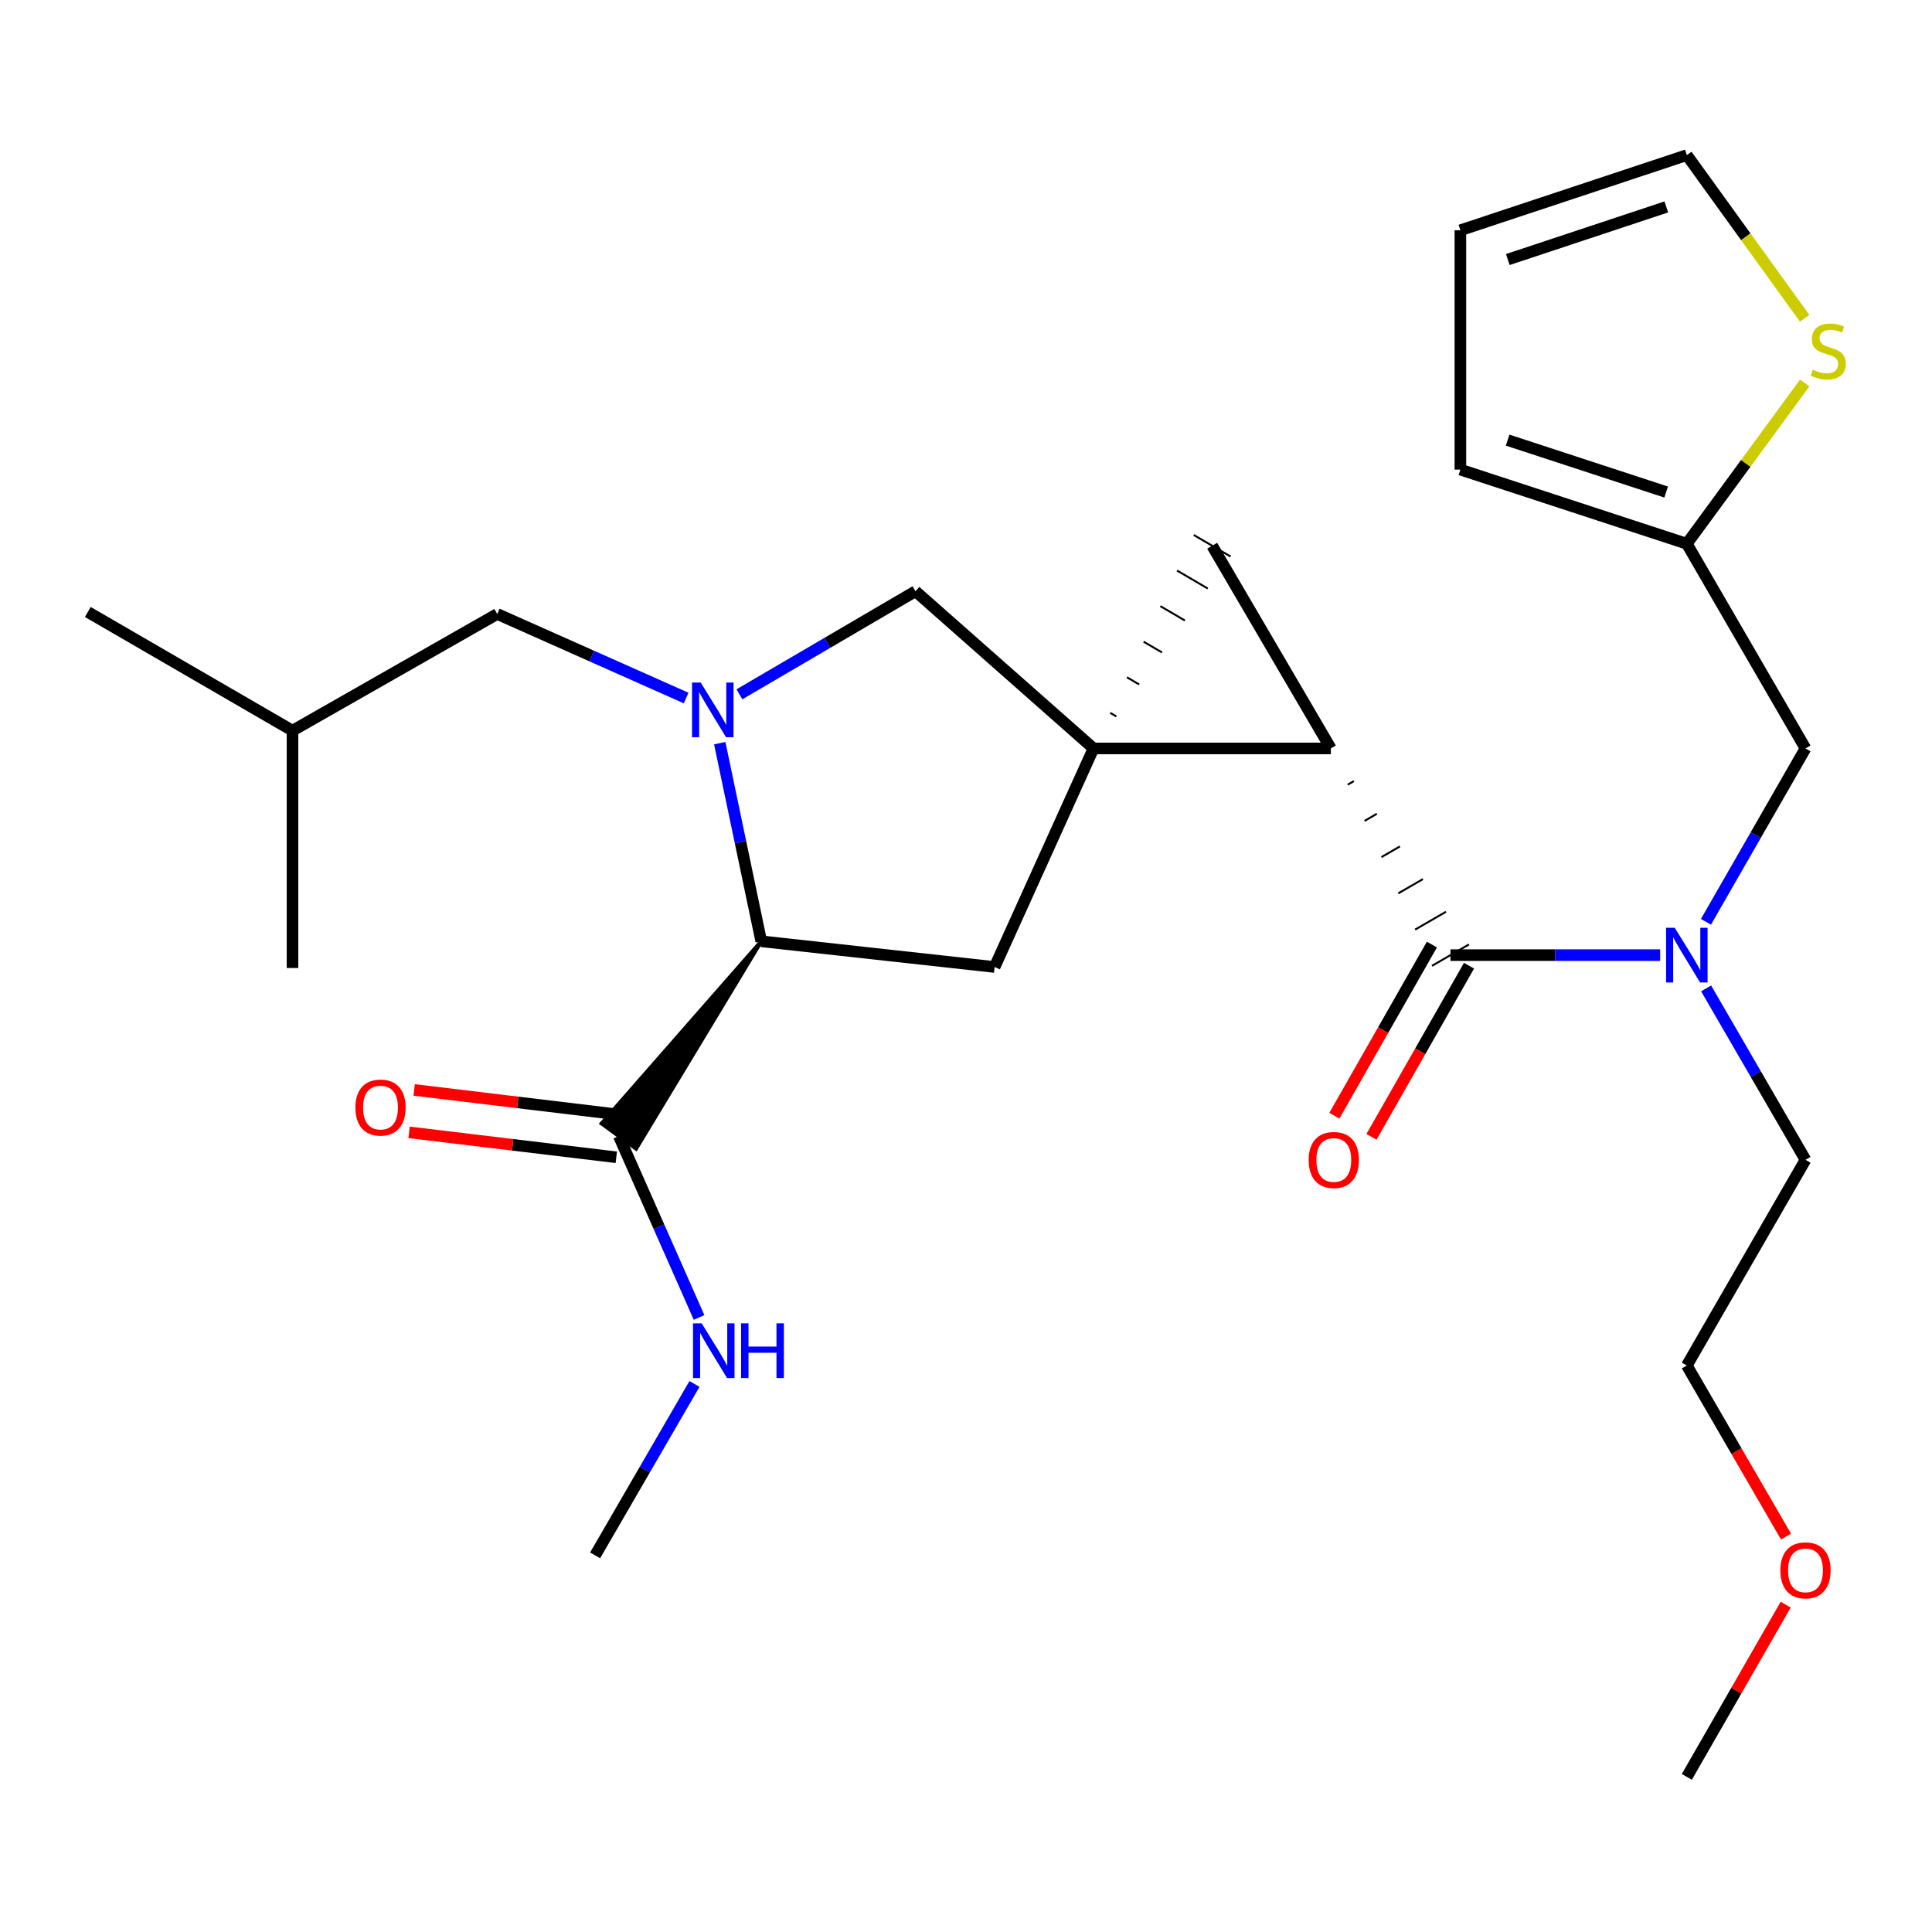 <?xml version='1.0' encoding='iso-8859-1'?>
<svg version='1.1' baseProfile='full'
              xmlns='http://www.w3.org/2000/svg'
                      xmlns:rdkit='http://www.rdkit.org/xml'
                      xmlns:xlink='http://www.w3.org/1999/xlink'
                  xml:space='preserve'
width='1000px' height='1000px' viewBox='0 0 1000 1000'>
<!-- END OF HEADER -->
<rect style='opacity:1.0;fill:#FFFFFF;stroke:none' width='1000' height='1000' x='0' y='0'> </rect>
<path class='bond-0' d='M 565.997,387.389 L 688.839,387.389' style='fill:none;fill-rule:evenodd;stroke:#000000;stroke-width:6px;stroke-linecap:butt;stroke-linejoin:miter;stroke-opacity:1' />
<path class='bond-2' d='M 577.823,370.835 L 574.643,368.974' style='fill:none;fill-rule:evenodd;stroke:#000000;stroke-width:1.0px;stroke-linecap:butt;stroke-linejoin:miter;stroke-opacity:1' />
<path class='bond-2' d='M 589.649,354.281 L 583.288,350.558' style='fill:none;fill-rule:evenodd;stroke:#000000;stroke-width:1.0px;stroke-linecap:butt;stroke-linejoin:miter;stroke-opacity:1' />
<path class='bond-2' d='M 601.475,337.727 L 591.934,332.142' style='fill:none;fill-rule:evenodd;stroke:#000000;stroke-width:1.0px;stroke-linecap:butt;stroke-linejoin:miter;stroke-opacity:1' />
<path class='bond-2' d='M 613.3,321.173 L 600.58,313.726' style='fill:none;fill-rule:evenodd;stroke:#000000;stroke-width:1.0px;stroke-linecap:butt;stroke-linejoin:miter;stroke-opacity:1' />
<path class='bond-2' d='M 625.126,304.619 L 609.226,295.311' style='fill:none;fill-rule:evenodd;stroke:#000000;stroke-width:1.0px;stroke-linecap:butt;stroke-linejoin:miter;stroke-opacity:1' />
<path class='bond-2' d='M 636.952,288.065 L 617.872,276.895' style='fill:none;fill-rule:evenodd;stroke:#000000;stroke-width:1.0px;stroke-linecap:butt;stroke-linejoin:miter;stroke-opacity:1' />
<path class='bond-5' d='M 565.997,387.389 L 514.813,500.516' style='fill:none;fill-rule:evenodd;stroke:#000000;stroke-width:6px;stroke-linecap:butt;stroke-linejoin:miter;stroke-opacity:1' />
<path class='bond-6' d='M 565.997,387.389 L 473.862,306.026' style='fill:none;fill-rule:evenodd;stroke:#000000;stroke-width:6px;stroke-linecap:butt;stroke-linejoin:miter;stroke-opacity:1' />
<path class='bond-3' d='M 697.565,406.143 L 700.754,404.297' style='fill:none;fill-rule:evenodd;stroke:#000000;stroke-width:1.0px;stroke-linecap:butt;stroke-linejoin:miter;stroke-opacity:1' />
<path class='bond-3' d='M 706.29,424.897 L 712.668,421.205' style='fill:none;fill-rule:evenodd;stroke:#000000;stroke-width:1.0px;stroke-linecap:butt;stroke-linejoin:miter;stroke-opacity:1' />
<path class='bond-3' d='M 715.015,443.651 L 724.583,438.113' style='fill:none;fill-rule:evenodd;stroke:#000000;stroke-width:1.0px;stroke-linecap:butt;stroke-linejoin:miter;stroke-opacity:1' />
<path class='bond-3' d='M 723.74,462.404 L 736.497,455.021' style='fill:none;fill-rule:evenodd;stroke:#000000;stroke-width:1.0px;stroke-linecap:butt;stroke-linejoin:miter;stroke-opacity:1' />
<path class='bond-3' d='M 732.465,481.158 L 748.412,471.929' style='fill:none;fill-rule:evenodd;stroke:#000000;stroke-width:1.0px;stroke-linecap:butt;stroke-linejoin:miter;stroke-opacity:1' />
<path class='bond-3' d='M 741.19,499.912 L 760.326,488.837' style='fill:none;fill-rule:evenodd;stroke:#000000;stroke-width:1.0px;stroke-linecap:butt;stroke-linejoin:miter;stroke-opacity:1' />
<path class='bond-27' d='M 688.839,387.389 L 627.412,282.48' style='fill:none;fill-rule:evenodd;stroke:#000000;stroke-width:6px;stroke-linecap:butt;stroke-linejoin:miter;stroke-opacity:1' />
<path class='bond-1' d='M 382.72,359.376 L 428.291,332.701' style='fill:none;fill-rule:evenodd;stroke:#0000FF;stroke-width:6px;stroke-linecap:butt;stroke-linejoin:miter;stroke-opacity:1' />
<path class='bond-1' d='M 428.291,332.701 L 473.862,306.026' style='fill:none;fill-rule:evenodd;stroke:#000000;stroke-width:6px;stroke-linecap:butt;stroke-linejoin:miter;stroke-opacity:1' />
<path class='bond-11' d='M 355.147,361.304 L 306.254,339.549' style='fill:none;fill-rule:evenodd;stroke:#0000FF;stroke-width:6px;stroke-linecap:butt;stroke-linejoin:miter;stroke-opacity:1' />
<path class='bond-11' d='M 306.254,339.549 L 257.361,317.794' style='fill:none;fill-rule:evenodd;stroke:#000000;stroke-width:6px;stroke-linecap:butt;stroke-linejoin:miter;stroke-opacity:1' />
<path class='bond-28' d='M 372.546,384.661 L 383.284,435.937' style='fill:none;fill-rule:evenodd;stroke:#0000FF;stroke-width:6px;stroke-linecap:butt;stroke-linejoin:miter;stroke-opacity:1' />
<path class='bond-28' d='M 383.284,435.937 L 394.022,487.213' style='fill:none;fill-rule:evenodd;stroke:#000000;stroke-width:6px;stroke-linecap:butt;stroke-linejoin:miter;stroke-opacity:1' />
<path class='bond-7' d='M 750.758,494.374 L 805.028,494.374' style='fill:none;fill-rule:evenodd;stroke:#000000;stroke-width:6px;stroke-linecap:butt;stroke-linejoin:miter;stroke-opacity:1' />
<path class='bond-7' d='M 805.028,494.374 L 859.299,494.374' style='fill:none;fill-rule:evenodd;stroke:#0000FF;stroke-width:6px;stroke-linecap:butt;stroke-linejoin:miter;stroke-opacity:1' />
<path class='bond-13' d='M 741.154,488.901 L 715.911,533.193' style='fill:none;fill-rule:evenodd;stroke:#000000;stroke-width:6px;stroke-linecap:butt;stroke-linejoin:miter;stroke-opacity:1' />
<path class='bond-13' d='M 715.911,533.193 L 690.669,577.485' style='fill:none;fill-rule:evenodd;stroke:#FF0000;stroke-width:6px;stroke-linecap:butt;stroke-linejoin:miter;stroke-opacity:1' />
<path class='bond-13' d='M 760.363,499.848 L 735.12,544.14' style='fill:none;fill-rule:evenodd;stroke:#000000;stroke-width:6px;stroke-linecap:butt;stroke-linejoin:miter;stroke-opacity:1' />
<path class='bond-13' d='M 735.12,544.14 L 709.878,588.433' style='fill:none;fill-rule:evenodd;stroke:#FF0000;stroke-width:6px;stroke-linecap:butt;stroke-linejoin:miter;stroke-opacity:1' />
<path class='bond-4' d='M 394.022,487.213 L 514.813,500.516' style='fill:none;fill-rule:evenodd;stroke:#000000;stroke-width:6px;stroke-linecap:butt;stroke-linejoin:miter;stroke-opacity:1' />
<path class='bond-8' d='M 394.022,487.213 L 311.388,581.508 L 329.236,594.557 Z' style='fill:#000000;fill-rule:evenodd;fill-opacity:1;stroke:#000000;stroke-width:2px;stroke-linecap:butt;stroke-linejoin:miter;stroke-opacity:1;' />
<path class='bond-12' d='M 882.998,477.13 L 908.761,432.26' style='fill:none;fill-rule:evenodd;stroke:#0000FF;stroke-width:6px;stroke-linecap:butt;stroke-linejoin:miter;stroke-opacity:1' />
<path class='bond-12' d='M 908.761,432.26 L 934.524,387.389' style='fill:none;fill-rule:evenodd;stroke:#000000;stroke-width:6px;stroke-linecap:butt;stroke-linejoin:miter;stroke-opacity:1' />
<path class='bond-19' d='M 883.082,511.596 L 908.803,555.962' style='fill:none;fill-rule:evenodd;stroke:#0000FF;stroke-width:6px;stroke-linecap:butt;stroke-linejoin:miter;stroke-opacity:1' />
<path class='bond-19' d='M 908.803,555.962 L 934.524,600.328' style='fill:none;fill-rule:evenodd;stroke:#000000;stroke-width:6px;stroke-linecap:butt;stroke-linejoin:miter;stroke-opacity:1' />
<path class='bond-15' d='M 321.632,577.057 L 268.006,570.607' style='fill:none;fill-rule:evenodd;stroke:#000000;stroke-width:6px;stroke-linecap:butt;stroke-linejoin:miter;stroke-opacity:1' />
<path class='bond-15' d='M 268.006,570.607 L 214.38,564.156' style='fill:none;fill-rule:evenodd;stroke:#FF0000;stroke-width:6px;stroke-linecap:butt;stroke-linejoin:miter;stroke-opacity:1' />
<path class='bond-15' d='M 318.992,599.008 L 265.366,592.558' style='fill:none;fill-rule:evenodd;stroke:#000000;stroke-width:6px;stroke-linecap:butt;stroke-linejoin:miter;stroke-opacity:1' />
<path class='bond-15' d='M 265.366,592.558 L 211.739,586.107' style='fill:none;fill-rule:evenodd;stroke:#FF0000;stroke-width:6px;stroke-linecap:butt;stroke-linejoin:miter;stroke-opacity:1' />
<path class='bond-18' d='M 320.312,588.032 L 341.075,634.972' style='fill:none;fill-rule:evenodd;stroke:#000000;stroke-width:6px;stroke-linecap:butt;stroke-linejoin:miter;stroke-opacity:1' />
<path class='bond-18' d='M 341.075,634.972 L 361.837,681.911' style='fill:none;fill-rule:evenodd;stroke:#0000FF;stroke-width:6px;stroke-linecap:butt;stroke-linejoin:miter;stroke-opacity:1' />
<path class='bond-9' d='M 873.097,281.448 L 934.524,387.389' style='fill:none;fill-rule:evenodd;stroke:#000000;stroke-width:6px;stroke-linecap:butt;stroke-linejoin:miter;stroke-opacity:1' />
<path class='bond-10' d='M 873.097,281.448 L 903.607,239.843' style='fill:none;fill-rule:evenodd;stroke:#000000;stroke-width:6px;stroke-linecap:butt;stroke-linejoin:miter;stroke-opacity:1' />
<path class='bond-10' d='M 903.607,239.843 L 934.117,198.238' style='fill:none;fill-rule:evenodd;stroke:#CCCC00;stroke-width:6px;stroke-linecap:butt;stroke-linejoin:miter;stroke-opacity:1' />
<path class='bond-16' d='M 873.097,281.448 L 755.892,243.064' style='fill:none;fill-rule:evenodd;stroke:#000000;stroke-width:6px;stroke-linecap:butt;stroke-linejoin:miter;stroke-opacity:1' />
<path class='bond-16' d='M 862.398,254.679 L 780.354,227.81' style='fill:none;fill-rule:evenodd;stroke:#000000;stroke-width:6px;stroke-linecap:butt;stroke-linejoin:miter;stroke-opacity:1' />
<path class='bond-14' d='M 934.086,164.736 L 903.592,122.513' style='fill:none;fill-rule:evenodd;stroke:#CCCC00;stroke-width:6px;stroke-linecap:butt;stroke-linejoin:miter;stroke-opacity:1' />
<path class='bond-14' d='M 903.592,122.513 L 873.097,80.289' style='fill:none;fill-rule:evenodd;stroke:#000000;stroke-width:6px;stroke-linecap:butt;stroke-linejoin:miter;stroke-opacity:1' />
<path class='bond-20' d='M 257.361,317.794 L 151.396,378.189' style='fill:none;fill-rule:evenodd;stroke:#000000;stroke-width:6px;stroke-linecap:butt;stroke-linejoin:miter;stroke-opacity:1' />
<path class='bond-29' d='M 873.097,80.289 L 755.892,119.189' style='fill:none;fill-rule:evenodd;stroke:#000000;stroke-width:6px;stroke-linecap:butt;stroke-linejoin:miter;stroke-opacity:1' />
<path class='bond-29' d='M 862.481,107.108 L 780.438,134.338' style='fill:none;fill-rule:evenodd;stroke:#000000;stroke-width:6px;stroke-linecap:butt;stroke-linejoin:miter;stroke-opacity:1' />
<path class='bond-17' d='M 755.892,243.064 L 755.892,119.189' style='fill:none;fill-rule:evenodd;stroke:#000000;stroke-width:6px;stroke-linecap:butt;stroke-linejoin:miter;stroke-opacity:1' />
<path class='bond-22' d='M 359.461,716.329 L 333.745,760.695' style='fill:none;fill-rule:evenodd;stroke:#0000FF;stroke-width:6px;stroke-linecap:butt;stroke-linejoin:miter;stroke-opacity:1' />
<path class='bond-22' d='M 333.745,760.695 L 308.029,805.061' style='fill:none;fill-rule:evenodd;stroke:#000000;stroke-width:6px;stroke-linecap:butt;stroke-linejoin:miter;stroke-opacity:1' />
<path class='bond-23' d='M 934.524,600.328 L 873.097,706.785' style='fill:none;fill-rule:evenodd;stroke:#000000;stroke-width:6px;stroke-linecap:butt;stroke-linejoin:miter;stroke-opacity:1' />
<path class='bond-25' d='M 151.396,378.189 L 151.396,501.032' style='fill:none;fill-rule:evenodd;stroke:#000000;stroke-width:6px;stroke-linecap:butt;stroke-linejoin:miter;stroke-opacity:1' />
<path class='bond-26' d='M 151.396,378.189 L 45.455,316.762' style='fill:none;fill-rule:evenodd;stroke:#000000;stroke-width:6px;stroke-linecap:butt;stroke-linejoin:miter;stroke-opacity:1' />
<path class='bond-21' d='M 924.446,795.344 L 898.772,751.064' style='fill:none;fill-rule:evenodd;stroke:#FF0000;stroke-width:6px;stroke-linecap:butt;stroke-linejoin:miter;stroke-opacity:1' />
<path class='bond-21' d='M 898.772,751.064 L 873.097,706.785' style='fill:none;fill-rule:evenodd;stroke:#000000;stroke-width:6px;stroke-linecap:butt;stroke-linejoin:miter;stroke-opacity:1' />
<path class='bond-24' d='M 924.279,830.57 L 898.688,875.14' style='fill:none;fill-rule:evenodd;stroke:#FF0000;stroke-width:6px;stroke-linecap:butt;stroke-linejoin:miter;stroke-opacity:1' />
<path class='bond-24' d='M 898.688,875.14 L 873.097,919.711' style='fill:none;fill-rule:evenodd;stroke:#000000;stroke-width:6px;stroke-linecap:butt;stroke-linejoin:miter;stroke-opacity:1' />
<path  class='atom-2' d='M 362.68 353.282
L 371.96 368.282
Q 372.88 369.762, 374.36 372.442
Q 375.84 375.122, 375.92 375.282
L 375.92 353.282
L 379.68 353.282
L 379.68 381.602
L 375.8 381.602
L 365.84 365.202
Q 364.68 363.282, 363.44 361.082
Q 362.24 358.882, 361.88 358.202
L 361.88 381.602
L 358.2 381.602
L 358.2 353.282
L 362.68 353.282
' fill='#0000FF'/>
<path  class='atom-8' d='M 866.837 480.214
L 876.117 495.214
Q 877.037 496.694, 878.517 499.374
Q 879.997 502.054, 880.077 502.214
L 880.077 480.214
L 883.837 480.214
L 883.837 508.534
L 879.957 508.534
L 869.997 492.134
Q 868.837 490.214, 867.597 488.014
Q 866.397 485.814, 866.037 485.134
L 866.037 508.534
L 862.357 508.534
L 862.357 480.214
L 866.837 480.214
' fill='#0000FF'/>
<path  class='atom-11' d='M 938.292 191.356
Q 938.612 191.476, 939.932 192.036
Q 941.252 192.596, 942.692 192.956
Q 944.172 193.276, 945.612 193.276
Q 948.292 193.276, 949.852 191.996
Q 951.412 190.676, 951.412 188.396
Q 951.412 186.836, 950.612 185.876
Q 949.852 184.916, 948.652 184.396
Q 947.452 183.876, 945.452 183.276
Q 942.932 182.516, 941.412 181.796
Q 939.932 181.076, 938.852 179.556
Q 937.812 178.036, 937.812 175.476
Q 937.812 171.916, 940.212 169.716
Q 942.652 167.516, 947.452 167.516
Q 950.732 167.516, 954.452 169.076
L 953.532 172.156
Q 950.132 170.756, 947.572 170.756
Q 944.812 170.756, 943.292 171.916
Q 941.772 173.036, 941.812 174.996
Q 941.812 176.516, 942.572 177.436
Q 943.372 178.356, 944.492 178.876
Q 945.652 179.396, 947.572 179.996
Q 950.132 180.796, 951.652 181.596
Q 953.172 182.396, 954.252 184.036
Q 955.372 185.636, 955.372 188.396
Q 955.372 192.316, 952.732 194.436
Q 950.132 196.516, 945.772 196.516
Q 943.252 196.516, 941.332 195.956
Q 939.452 195.436, 937.212 194.516
L 938.292 191.356
' fill='#CCCC00'/>
<path  class='atom-14' d='M 677.375 600.408
Q 677.375 593.608, 680.735 589.808
Q 684.095 586.008, 690.375 586.008
Q 696.655 586.008, 700.015 589.808
Q 703.375 593.608, 703.375 600.408
Q 703.375 607.288, 699.975 611.208
Q 696.575 615.088, 690.375 615.088
Q 684.135 615.088, 680.735 611.208
Q 677.375 607.328, 677.375 600.408
M 690.375 611.888
Q 694.695 611.888, 697.015 609.008
Q 699.375 606.088, 699.375 600.408
Q 699.375 594.848, 697.015 592.048
Q 694.695 589.208, 690.375 589.208
Q 686.055 589.208, 683.695 592.008
Q 681.375 594.808, 681.375 600.408
Q 681.375 606.128, 683.695 609.008
Q 686.055 611.888, 690.375 611.888
' fill='#FF0000'/>
<path  class='atom-16' d='M 183.953 573.275
Q 183.953 566.475, 187.313 562.675
Q 190.673 558.875, 196.953 558.875
Q 203.233 558.875, 206.593 562.675
Q 209.953 566.475, 209.953 573.275
Q 209.953 580.155, 206.553 584.075
Q 203.153 587.955, 196.953 587.955
Q 190.713 587.955, 187.313 584.075
Q 183.953 580.195, 183.953 573.275
M 196.953 584.755
Q 201.273 584.755, 203.593 581.875
Q 205.953 578.955, 205.953 573.275
Q 205.953 567.715, 203.593 564.915
Q 201.273 562.075, 196.953 562.075
Q 192.633 562.075, 190.273 564.875
Q 187.953 567.675, 187.953 573.275
Q 187.953 578.995, 190.273 581.875
Q 192.633 584.755, 196.953 584.755
' fill='#FF0000'/>
<path  class='atom-19' d='M 363.184 684.948
L 372.464 699.948
Q 373.384 701.428, 374.864 704.108
Q 376.344 706.788, 376.424 706.948
L 376.424 684.948
L 380.184 684.948
L 380.184 713.268
L 376.304 713.268
L 366.344 696.868
Q 365.184 694.948, 363.944 692.748
Q 362.744 690.548, 362.384 689.868
L 362.384 713.268
L 358.704 713.268
L 358.704 684.948
L 363.184 684.948
' fill='#0000FF'/>
<path  class='atom-19' d='M 383.584 684.948
L 387.424 684.948
L 387.424 696.988
L 401.904 696.988
L 401.904 684.948
L 405.744 684.948
L 405.744 713.268
L 401.904 713.268
L 401.904 700.188
L 387.424 700.188
L 387.424 713.268
L 383.584 713.268
L 383.584 684.948
' fill='#0000FF'/>
<path  class='atom-22' d='M 921.524 812.806
Q 921.524 806.006, 924.884 802.206
Q 928.244 798.406, 934.524 798.406
Q 940.804 798.406, 944.164 802.206
Q 947.524 806.006, 947.524 812.806
Q 947.524 819.686, 944.124 823.606
Q 940.724 827.486, 934.524 827.486
Q 928.284 827.486, 924.884 823.606
Q 921.524 819.726, 921.524 812.806
M 934.524 824.286
Q 938.844 824.286, 941.164 821.406
Q 943.524 818.486, 943.524 812.806
Q 943.524 807.246, 941.164 804.446
Q 938.844 801.606, 934.524 801.606
Q 930.204 801.606, 927.844 804.406
Q 925.524 807.206, 925.524 812.806
Q 925.524 818.526, 927.844 821.406
Q 930.204 824.286, 934.524 824.286
' fill='#FF0000'/>
</svg>
